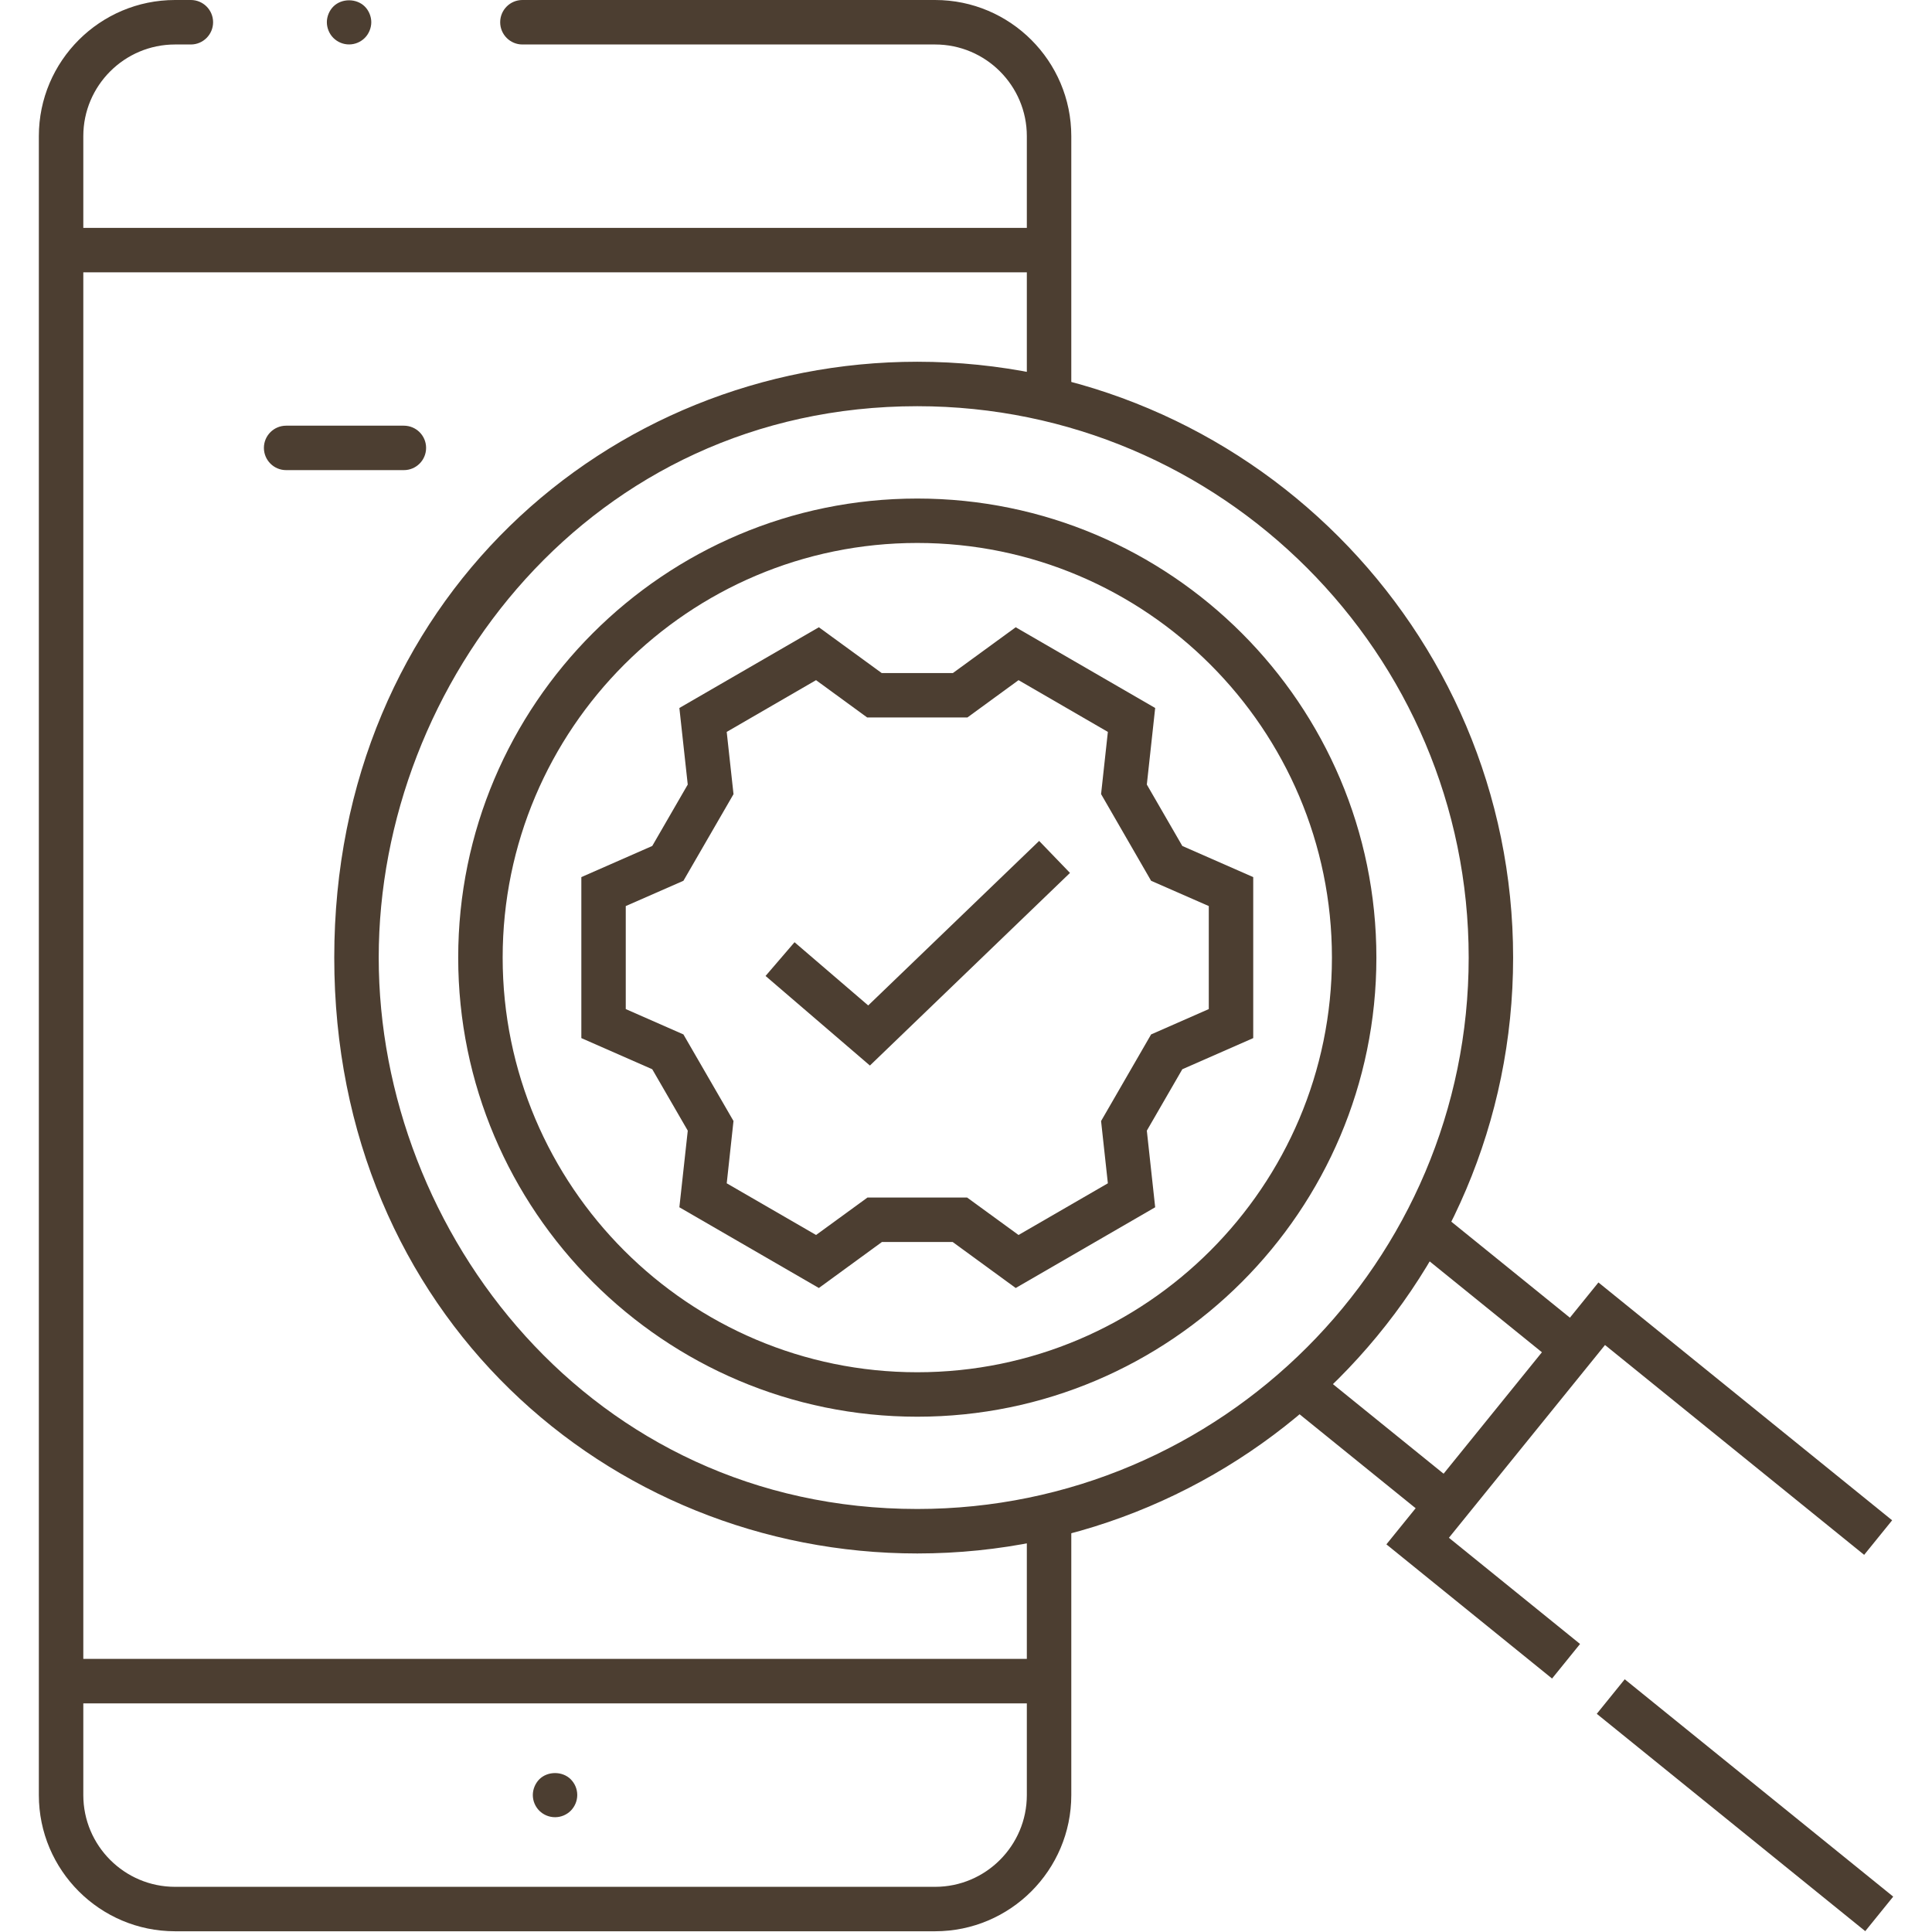 <?xml version="1.0" encoding="utf-8"?>
<!-- Generator: Adobe Illustrator 16.0.0, SVG Export Plug-In . SVG Version: 6.00 Build 0)  -->
<!DOCTYPE svg PUBLIC "-//W3C//DTD SVG 1.1//EN" "http://www.w3.org/Graphics/SVG/1.1/DTD/svg11.dtd">
<svg version="1.1" id="圖層_1" xmlns="http://www.w3.org/2000/svg" xmlns:xlink="http://www.w3.org/1999/xlink" x="0px" y="0px"
	 width="84px" height="84px" viewBox="0 0 84 84" enable-background="new 0 0 84 84" xml:space="preserve">
<g>
	<g>
		<g>
			<g>
				<path fill="#4C3E31" d="M45.612,17.778c-0.534,0-0.967-0.433-0.967-0.967V5.919c0-2.197-1.789-3.985-3.988-3.985H22.713
					c-0.533,0-0.966-0.435-0.966-0.967C21.747,0.433,22.18,0,22.713,0h17.944c3.265,0,5.921,2.655,5.921,5.919v10.893
					C46.578,17.346,46.146,17.778,45.612,17.778z"/>
			</g>
			<g>
				<path fill="#4C3E31" d="M40.657,83.968H7.611c-3.266,0-5.922-2.655-5.922-5.921V5.919C1.689,2.655,4.346,0,7.611,0h0.687
					c0.534,0,0.967,0.433,0.967,0.967c0,0.532-0.433,0.967-0.967,0.967H7.611c-2.2,0-3.989,1.788-3.989,3.985v72.128
					c0,2.199,1.789,3.989,3.989,3.989h33.046c2.199,0,3.988-1.79,3.988-3.989V66.458c0-0.532,0.433-0.967,0.967-0.967
					c0.533,0,0.966,0.435,0.966,0.967v11.589C46.578,81.313,43.922,83.968,40.657,83.968z"/>
			</g>
			<g>
				<rect x="2.656" y="72.125" fill="#4C3E31" width="42.956" height="1.935"/>
			</g>
			<g>
				<rect x="2.656" y="9.908" fill="#4C3E31" width="42.956" height="1.932"/>
			</g>
			<g>
				<g>
					<path fill="#4C3E31" d="M24.132,79.009c-0.258,0-0.503-0.103-0.683-0.281c-0.181-0.182-0.283-0.428-0.283-0.684
						c0-0.246,0.103-0.502,0.283-0.684c0.361-0.36,1.005-0.36,1.365,0c0.181,0.182,0.284,0.425,0.284,0.684
						c0,0.256-0.104,0.502-0.284,0.684C24.635,78.906,24.39,79.009,24.132,79.009z"/>
				</g>
			</g>
			<g>
				<path fill="#4C3E31" d="M39.883,67.542c-13.451,0-25.35-10.411-25.35-25.907c0-15.494,11.898-25.907,25.35-25.907
					c14.284,0,25.905,11.624,25.905,25.907C65.788,55.921,54.167,67.542,39.883,67.542z M39.883,17.661
					c-14.2,0-23.417,12.042-23.417,23.974c0,11.935,9.217,23.973,23.417,23.973c13.218,0,23.973-10.753,23.973-23.973
					S53.101,17.661,39.883,17.661z"/>
			</g>
			<g>
				<path fill="#4C3E31" d="M39.883,61.596c-11.007,0-19.961-8.954-19.961-19.961c0-11.005,8.954-19.959,19.961-19.959
					c11.006,0,19.96,8.954,19.96,19.959C59.843,52.642,50.889,61.596,39.883,61.596z M39.883,23.607
					c-9.94,0-18.028,8.089-18.028,18.027c0,9.94,8.088,18.029,18.028,18.029S57.91,51.575,57.91,41.635
					C57.91,31.696,49.823,23.607,39.883,23.607z"/>
			</g>
			<g>
				<polygon fill="#4C3E31" points="67.481,72.98 60.278,67.146 69.497,55.759 82.267,66.1 81.05,67.602 69.783,58.479 
					62.996,66.86 68.698,71.477 				"/>
			</g>
			<g>
				
					<rect x="68.353" y="77.556" transform="matrix(0.777 0.629 -0.629 0.777 66.313 -30.243)" fill="#4C3E31" width="15.023" height="1.933"/>
			</g>
			<g>
				<g>
					<path fill="#4C3E31" d="M44.161,56l-2.742-2.001h-3.073L35.603,56l-6.065-3.51l0.365-3.331l-1.544-2.67l-3.083-1.354v-7
						l3.083-1.354l1.543-2.67l-0.364-3.329l6.065-3.51l2.732,1.991h3.095l2.731-1.991l6.064,3.51l-0.363,3.329l1.543,2.67
						l3.083,1.354v7l-3.083,1.354l-1.543,2.67l0.363,3.331L44.161,56z M31.597,51.448l3.884,2.247l2.235-1.628h4.333l2.235,1.628
						l3.884-2.247l-0.295-2.707l2.175-3.766l2.508-1.102v-4.479l-2.508-1.099l-2.175-3.769l0.295-2.704l-3.884-2.25l-2.224,1.623
						h-4.356l-2.224-1.623l-3.884,2.25l0.296,2.707l-2.178,3.766l-2.507,1.099v4.479l2.507,1.102l2.177,3.764L31.597,51.448z"/>
				</g>
				<g>
					<polygon fill="#4C3E31" points="37.822,46.328 33.285,42.433 34.545,40.966 37.748,43.715 45.18,36.562 46.521,37.953 					"/>
				</g>
			</g>
			<g>
				
					<rect x="60.952" y="55.058" transform="matrix(0.777 0.629 -0.629 0.777 49.754 -28.503)" fill="#4C3E31" width="8.371" height="1.935"/>
			</g>
			<g>
				
					<rect x="55.546" y="61.896" transform="matrix(0.777 0.629 -0.629 0.777 52.868 -23.547)" fill="#4C3E31" width="8.259" height="1.932"/>
			</g>
		</g>
		<g>
			<path fill="#4C3E31" d="M15.177,1.932c-0.258,0-0.502-0.103-0.683-0.283c-0.181-0.18-0.283-0.438-0.283-0.684
				c0-0.244,0.103-0.503,0.283-0.682c0.36-0.36,1.005-0.36,1.366,0c0.181,0.179,0.283,0.438,0.283,0.682
				c0,0.246-0.103,0.504-0.283,0.684C15.679,1.829,15.435,1.932,15.177,1.932z"/>
		</g>
		<g>
			<path fill="#4C3E31" d="M17.56,20.44H12.44c-0.533,0-0.966-0.433-0.966-0.967c0-0.532,0.433-0.965,0.966-0.965h5.119
				c0.534,0,0.967,0.433,0.967,0.965C18.526,20.008,18.094,20.44,17.56,20.44z"/>
		</g>
	</g>
</g>
</svg>
